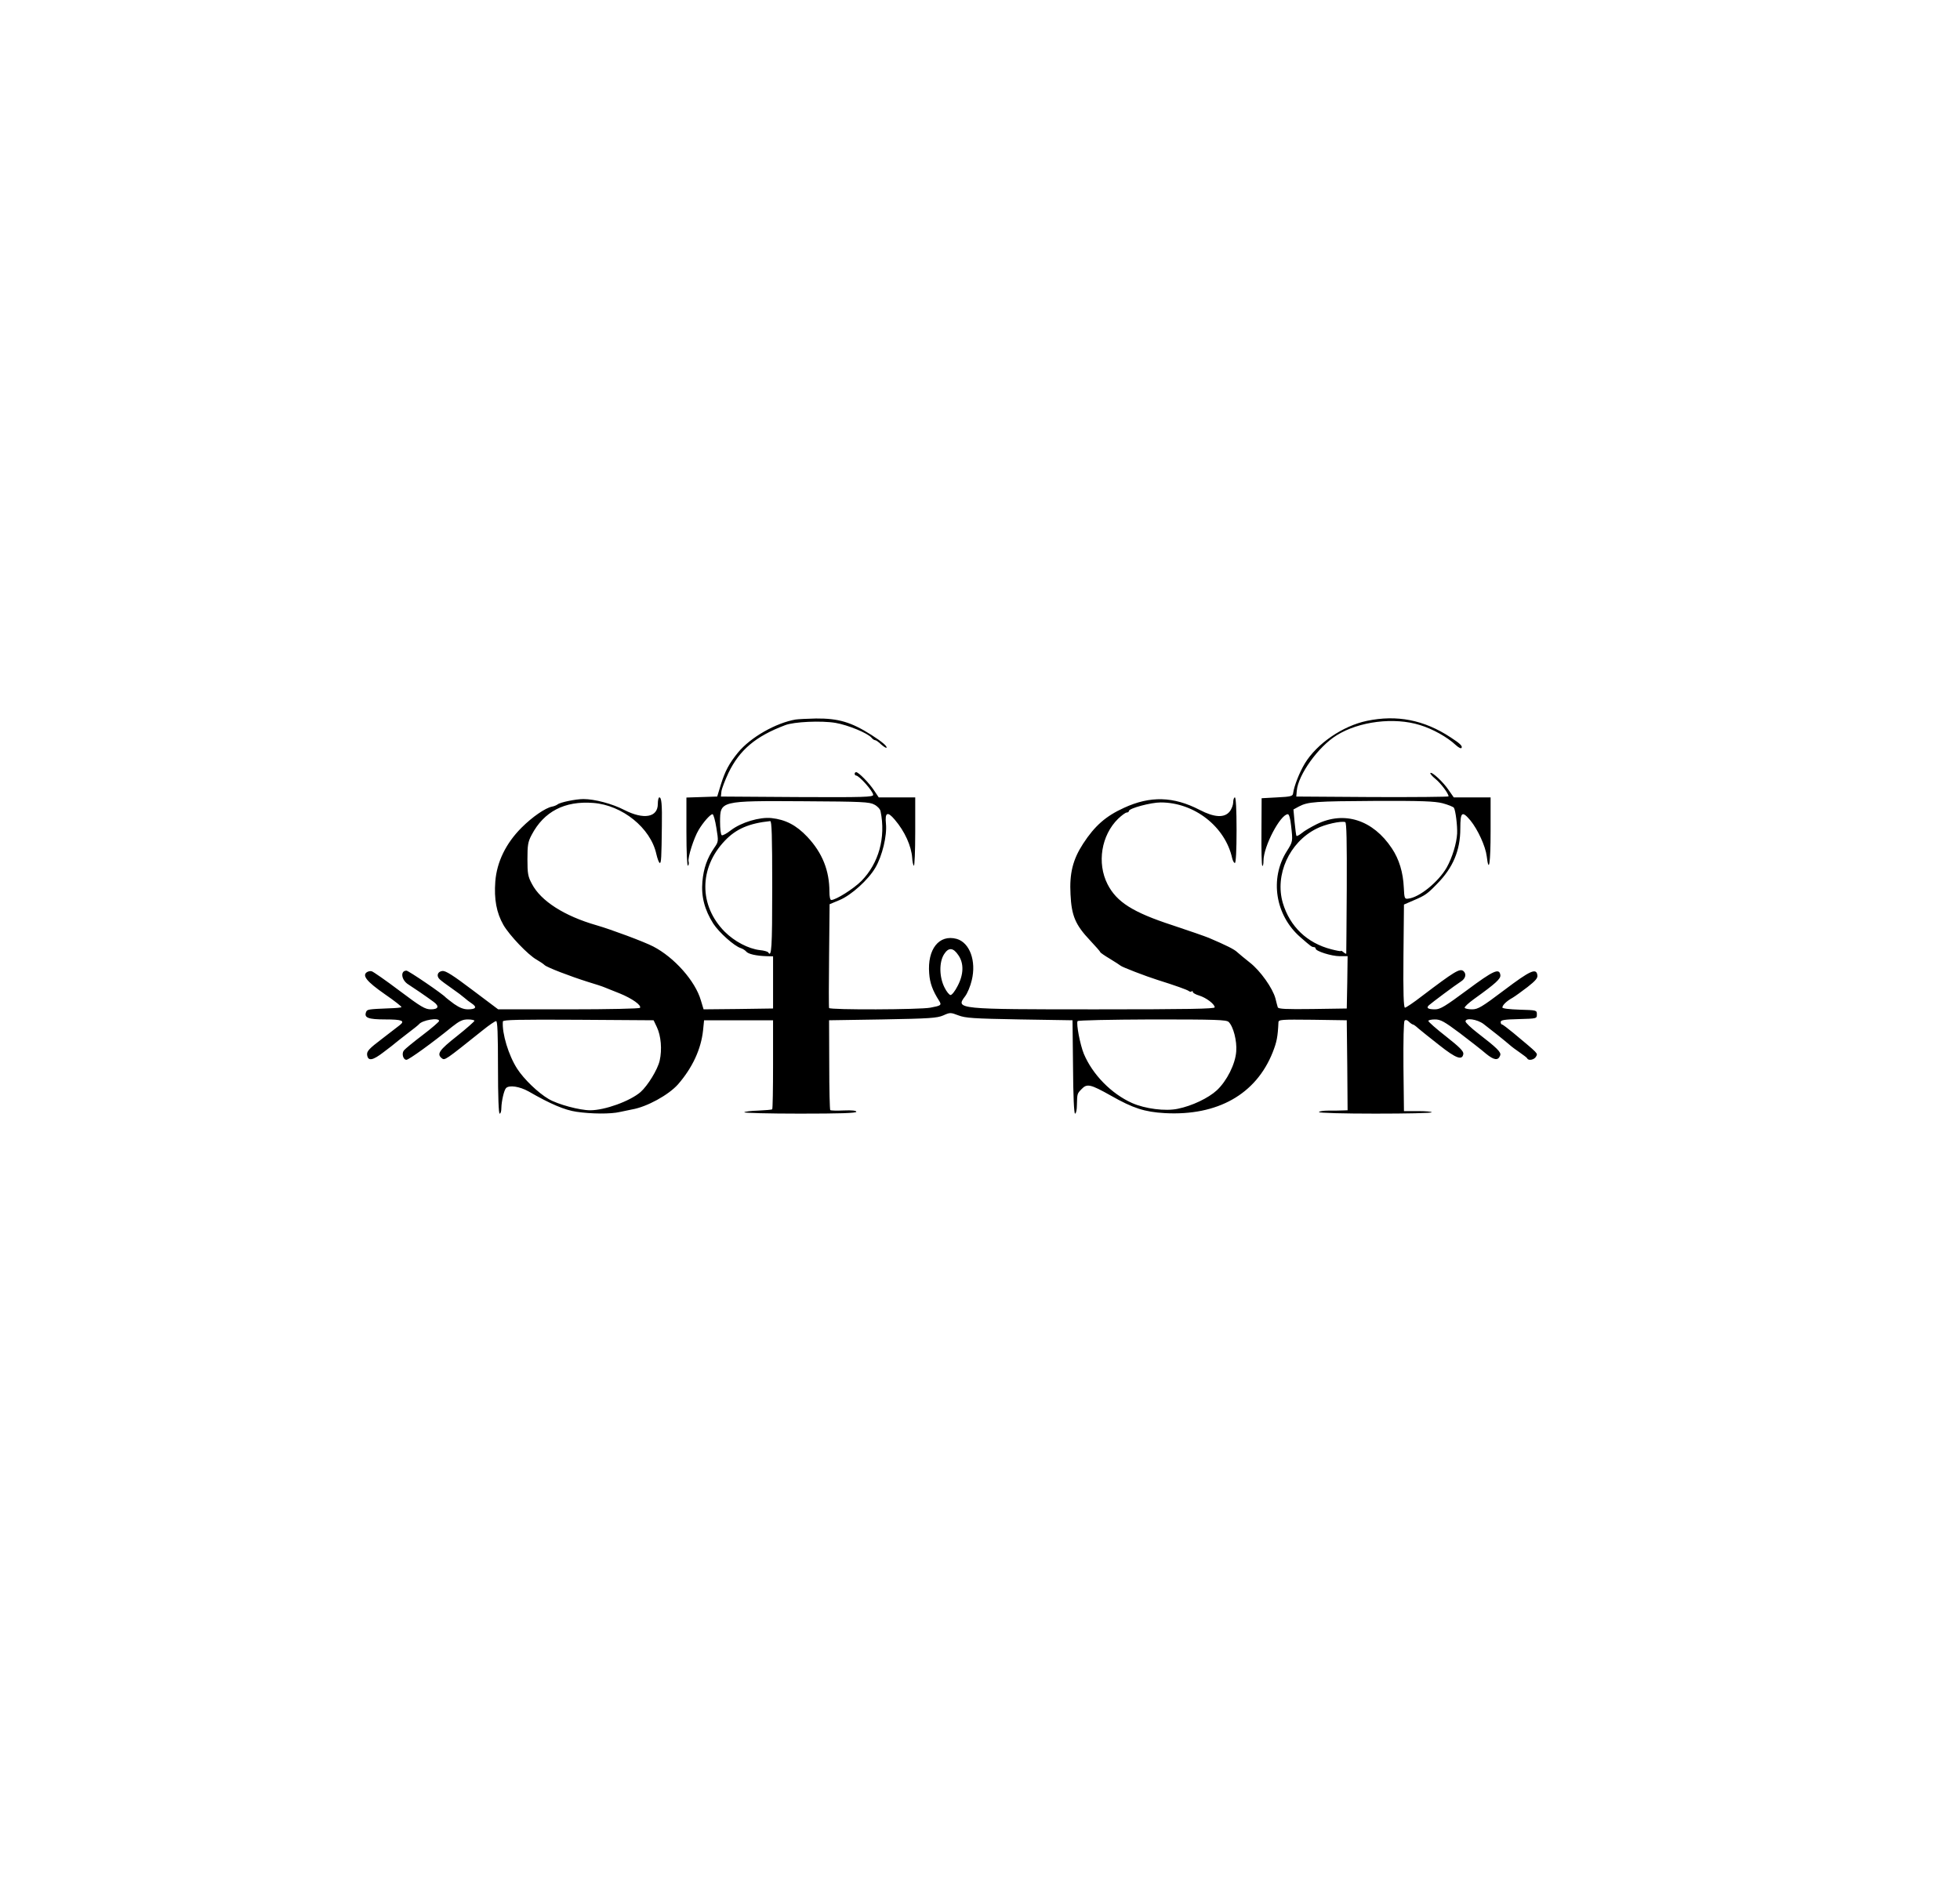 <?xml version="1.0" encoding="UTF-8" standalone="no"?> <svg xmlns="http://www.w3.org/2000/svg" version="1.0" width="1165pt" height="1130pt" viewBox="0 0 1165 1130" preserveAspectRatio="xMidYMid meet"><g transform="translate(0,1130) scale(0.1,-0.1)" fill="#000000" stroke="none"><path d="M4730 7023 c-118 -20 -269 -106 -343 -196 -53 -65 -77 -110 -102 -190 l-22 -72 -91 -3 -92 -3 0 -205 c0 -120 4 -203 9 -200 5 3 7 15 4 25 -6 23 31 140 60 188 26 44 69 93 82 93 6 0 16 -37 23 -81 13 -80 13 -82 -12 -118 -43 -62 -64 -123 -71 -201 -8 -89 13 -169 65 -251 34 -52 124 -133 163 -145 12 -4 26 -13 32 -20 11 -15 59 -26 120 -28 l40 -1 0 -155 0 -155 -207 -3 -206 -2 -16 53 c-33 115 -158 256 -284 321 -54 28 -250 101 -337 126 -191 55 -330 144 -383 245 -24 44 -27 62 -27 147 0 84 3 104 25 145 73 139 196 203 366 190 173 -13 341 -149 375 -303 7 -30 16 -54 21 -54 8 0 10 29 12 220 2 128 -2 170 -15 170 -5 0 -9 -18 -9 -39 0 -80 -83 -95 -199 -36 -71 37 -177 65 -243 65 -45 0 -139 -19 -154 -32 -7 -5 -21 -11 -33 -13 -40 -8 -117 -61 -181 -125 -93 -93 -147 -204 -156 -320 -8 -105 7 -186 48 -258 35 -61 147 -179 198 -207 19 -11 40 -25 47 -32 15 -14 150 -66 258 -100 44 -13 89 -28 100 -33 11 -4 51 -21 90 -36 73 -30 129 -70 119 -85 -3 -5 -184 -9 -424 -9 l-419 0 -153 115 c-115 87 -159 115 -178 113 -29 -3 -38 -29 -17 -49 8 -8 40 -32 72 -54 32 -22 66 -48 76 -57 10 -9 29 -24 43 -33 33 -22 25 -35 -23 -35 -26 0 -50 10 -82 32 -24 18 -46 35 -49 38 -16 20 -222 160 -234 160 -38 0 -31 -56 11 -82 27 -17 105 -70 151 -104 35 -26 28 -44 -17 -44 -34 0 -58 14 -187 111 -82 62 -156 113 -164 115 -8 3 -21 0 -29 -5 -30 -20 -1 -56 105 -130 58 -40 103 -75 100 -78 -2 -3 -35 -6 -73 -7 -124 -5 -131 -6 -137 -22 -13 -34 12 -44 115 -44 99 0 118 -8 85 -34 -8 -6 -55 -42 -105 -81 -78 -59 -91 -74 -89 -95 5 -40 33 -35 100 17 35 26 65 50 68 53 3 3 34 27 70 55 36 27 67 52 70 56 19 25 120 42 120 20 0 -5 -44 -43 -98 -84 -54 -41 -104 -82 -111 -91 -15 -18 -5 -56 15 -56 14 0 153 100 272 197 43 34 62 43 93 43 21 0 39 -4 39 -8 0 -4 -47 -46 -105 -92 -104 -82 -120 -105 -90 -130 19 -15 17 -16 246 167 36 29 71 53 78 53 8 0 11 -76 11 -275 0 -177 4 -275 10 -275 6 0 10 15 10 33 1 42 16 107 28 119 19 19 80 10 134 -20 130 -75 215 -111 285 -121 87 -13 204 -14 258 -1 22 5 54 11 72 15 88 15 217 86 273 149 86 99 137 209 149 321 l6 60 205 0 205 0 0 -262 c0 -144 -2 -264 -5 -267 -3 -3 -41 -6 -84 -8 -42 -1 -80 -6 -82 -10 -3 -4 146 -8 330 -8 236 0 336 3 336 11 0 7 -26 10 -74 8 -41 -2 -77 -1 -81 2 -3 3 -6 125 -6 270 l-1 264 318 5 c280 5 324 8 361 24 40 18 43 18 90 0 42 -16 89 -19 363 -24 l315 -5 3 -277 c1 -174 6 -278 12 -278 6 0 11 23 11 50 2 70 1 68 28 96 32 34 53 29 174 -39 132 -75 200 -97 321 -104 313 -17 542 112 641 362 24 61 30 91 34 178 1 16 16 17 204 15 l202 -3 3 -267 2 -268 -27 -1 c-16 -1 -54 -1 -85 -1 -32 0 -58 -4 -58 -9 0 -5 148 -9 335 -9 184 0 335 3 335 8 0 4 -37 7 -82 7 l-83 0 -3 264 c-1 158 1 268 7 274 6 6 16 4 26 -7 9 -9 20 -16 23 -16 4 0 18 -10 32 -23 14 -12 70 -57 125 -100 101 -80 137 -92 143 -52 2 16 -23 41 -103 104 -58 45 -105 87 -105 92 0 5 18 9 39 9 34 0 55 -12 149 -82 60 -46 130 -100 155 -122 48 -39 72 -42 84 -10 7 19 -17 43 -135 134 -39 30 -71 61 -71 68 -1 23 68 14 107 -15 41 -31 126 -99 156 -125 11 -10 38 -30 60 -45 23 -16 43 -31 44 -35 7 -15 42 -8 52 11 11 21 18 13 -135 141 -33 27 -63 50 -67 50 -5 0 -8 7 -8 15 0 11 21 15 108 17 107 3 107 3 107 28 0 25 -1 25 -102 28 -63 2 -103 7 -103 13 0 14 26 39 61 58 15 9 55 38 89 64 47 37 61 53 58 70 -6 44 -41 29 -196 -88 -134 -101 -157 -115 -192 -115 -21 0 -41 4 -44 9 -3 5 22 28 55 52 131 94 160 121 157 143 -6 43 -41 27 -197 -89 -131 -97 -160 -115 -191 -115 -42 0 -54 8 -37 24 18 16 157 120 190 141 29 18 35 46 15 63 -22 16 -52 -2 -247 -150 -49 -38 -94 -68 -100 -68 -8 0 -11 90 -9 306 l3 307 60 26 c66 28 80 38 136 96 96 97 139 200 139 330 0 99 10 107 60 48 44 -54 90 -154 97 -213 13 -108 23 -41 23 150 l0 200 -110 0 -109 0 -30 43 c-33 49 -100 111 -109 102 -3 -3 10 -19 30 -35 33 -27 78 -87 78 -104 0 -3 -204 -5 -452 -4 l-453 3 3 35 c8 94 128 262 237 329 133 83 341 109 495 61 76 -23 163 -72 212 -118 15 -14 31 -23 34 -19 10 10 -5 26 -64 64 -158 104 -319 135 -497 98 -144 -30 -297 -135 -369 -253 -32 -53 -64 -134 -70 -178 -2 -17 -14 -20 -95 -24 l-92 -5 -1 -197 c-1 -109 1 -201 5 -205 4 -3 7 10 7 30 0 86 101 277 145 277 7 0 15 -27 19 -67 11 -96 11 -95 -26 -154 -102 -162 -68 -379 80 -509 63 -55 69 -60 82 -60 5 0 10 -4 10 -9 0 -15 94 -45 143 -45 l47 0 -2 -155 -3 -156 -203 -3 c-157 -2 -203 0 -207 10 -2 7 -9 31 -14 53 -16 60 -89 164 -152 213 -29 23 -63 51 -74 61 -18 18 -67 42 -170 86 -22 9 -119 43 -216 75 -236 77 -332 138 -386 244 -64 126 -37 291 63 389 21 20 44 37 51 37 7 0 13 4 13 9 0 16 131 51 189 51 200 0 384 -144 425 -332 4 -16 11 -28 16 -28 6 0 10 74 10 195 0 123 -4 195 -10 195 -5 0 -10 -13 -10 -29 0 -15 -9 -40 -21 -55 -31 -39 -91 -36 -179 10 -155 80 -293 84 -449 12 -108 -49 -174 -107 -243 -213 -61 -94 -82 -176 -75 -302 6 -127 29 -181 117 -274 33 -35 60 -66 60 -69 0 -3 26 -21 58 -40 31 -19 59 -37 62 -40 7 -8 153 -64 220 -85 105 -33 175 -58 186 -66 6 -5 14 -6 17 -2 4 3 7 2 7 -4 0 -5 17 -15 38 -21 42 -13 92 -51 92 -70 0 -9 -158 -12 -707 -12 -822 0 -835 1 -777 77 14 18 32 61 40 96 28 114 -12 224 -90 246 -104 28 -175 -61 -163 -206 4 -56 20 -101 59 -162 16 -26 12 -29 -52 -41 -61 -12 -597 -14 -602 -2 -2 4 -2 144 0 312 l3 305 60 25 c69 29 170 120 212 192 41 70 70 190 63 261 -7 68 9 76 52 25 60 -70 99 -157 104 -228 1 -22 6 -44 10 -46 4 -3 8 87 8 200 l0 206 -109 0 -108 0 -28 42 c-30 45 -92 108 -106 108 -5 0 -9 -4 -9 -10 0 -5 4 -10 8 -10 19 0 102 -94 102 -115 0 -13 -53 -15 -452 -13 l-453 3 3 30 c2 17 21 66 42 111 66 136 161 217 336 283 53 21 216 28 300 14 75 -13 192 -61 215 -89 6 -8 16 -14 21 -14 5 0 21 -11 35 -25 15 -13 29 -22 32 -20 7 8 -28 37 -89 76 -121 77 -197 99 -330 98 -52 -1 -106 -4 -120 -6z m467 -506 c18 -9 35 -27 37 -40 32 -156 -11 -309 -114 -414 -47 -47 -152 -113 -179 -113 -7 0 -11 20 -11 49 0 126 -42 231 -131 326 -66 70 -130 103 -214 112 -70 7 -178 -25 -240 -72 -25 -20 -50 -33 -55 -30 -6 4 -10 39 -10 79 0 126 0 126 495 123 351 -2 393 -4 422 -20z m3378 8 c33 -9 63 -21 67 -27 10 -17 21 -107 19 -153 -3 -58 -29 -143 -62 -202 -49 -85 -162 -178 -229 -185 -21 -3 -23 1 -26 66 -4 90 -28 169 -71 233 -112 169 -282 224 -446 144 -34 -17 -74 -40 -89 -53 -15 -12 -30 -20 -32 -17 -2 2 -7 39 -11 81 l-7 76 33 18 c54 28 95 31 454 33 278 1 352 -2 400 -14z m-3985 -500 c0 -362 -4 -420 -24 -386 -3 4 -25 11 -49 13 -69 8 -152 52 -210 110 -153 155 -153 378 1 540 67 71 145 104 270 117 9 1 12 -84 12 -394z m3415 -3 c-1 -213 -3 -389 -3 -391 -1 -2 -9 2 -17 9 -8 7 -15 10 -15 7 0 -3 -26 2 -57 10 -144 37 -246 135 -288 275 -49 167 38 361 200 442 50 26 145 47 171 39 8 -3 10 -117 9 -391z m-2308 -401 c33 -48 31 -114 -5 -182 -15 -30 -34 -54 -42 -54 -7 0 -24 20 -36 45 -31 61 -33 149 -3 197 27 43 55 41 86 -6z m-1793 -426 c25 -52 32 -134 17 -200 -12 -53 -71 -149 -114 -187 -63 -54 -212 -108 -299 -108 -63 0 -193 35 -247 67 -63 37 -147 118 -187 180 -51 79 -91 210 -85 281 1 10 94 12 448 10 l448 -3 19 -40z m3399 30 c28 -27 50 -113 45 -175 -5 -75 -56 -176 -115 -231 -51 -47 -148 -93 -232 -110 -74 -16 -195 0 -272 34 -123 55 -235 169 -287 293 -22 54 -46 179 -37 194 3 5 192 9 444 10 378 0 441 -2 454 -15z"></path></g></svg> 